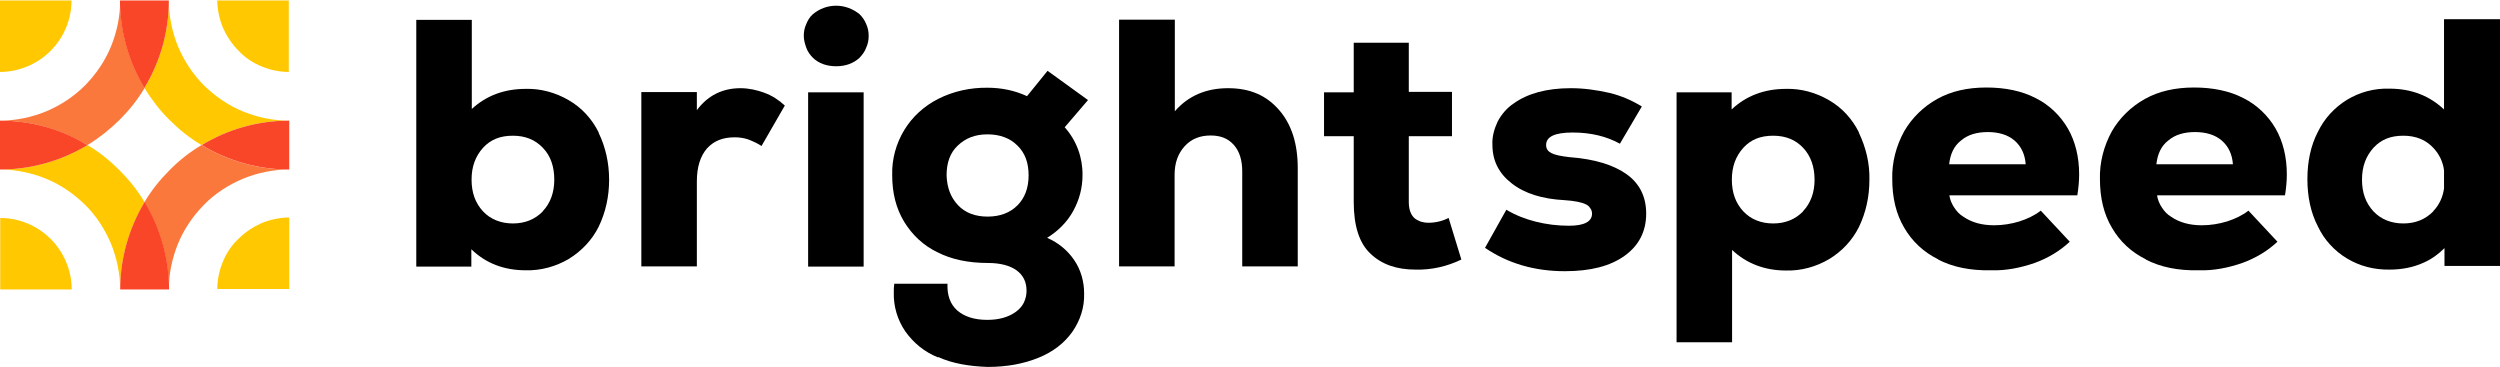 <svg xmlns="http://www.w3.org/2000/svg" xmlns:xlink="http://www.w3.org/1999/xlink" id="Layer_1" data-name="Layer 1" viewBox="45.45 29.47 109.42 16.06">
  <defs>
    <style>
      .cls-1 {
        clip-path: url(#clippath);
      }

      .cls-2 {
        fill: none;
      }

      .cls-2, .cls-3, .cls-4, .cls-5, .cls-6 {
        stroke-width: 0px;
      }

      .cls-4 {
        fill: #fa4628;
      }

      .cls-5 {
        fill: #fa783c;
      }

      .cls-6 {
        fill: #ffc800;
      }
    </style>
    <clipPath id="clippath">
      <rect class="cls-2" x="45.45" y="29.49" width="109.4" height="16.01"/>
    </clipPath>
  </defs>
  <g id="Brightspeed">
    <g class="cls-1">
      <g>
        <path class="cls-6" d="m48.59,42.14c0-.82-.34-1.63-.92-2.21-.59-.59-1.39-.92-2.21-.92v3.13h3.13Z"/>
        <path class="cls-6" d="m45.45,32.62c.82,0,1.63-.34,2.21-.92.59-.59.92-1.39.92-2.21h-3.13v3.13Z"/>
        <path class="cls-6" d="m54.96,42.14c0-.41.08-.82.24-1.2.15-.38.38-.73.69-1.02.29-.29.64-.52,1.02-.69.38-.15.79-.24,1.2-.24v3.13h-3.16v.03Z"/>
        <path class="cls-6" d="m58.11,32.62c-.41,0-.82-.08-1.2-.24-.38-.15-.73-.38-1.02-.69-.29-.29-.52-.64-.69-1.02-.15-.38-.24-.79-.24-1.2h3.13v3.16h.03Z"/>
        <path class="cls-6" d="m50.68,36.92c-.43-.43-.88-.79-1.4-1.1-1.16.7-2.49,1.07-3.83,1.07.69,0,1.37.14,2.01.4.64.26,1.22.66,1.71,1.14s.87,1.07,1.14,1.71c.26.64.4,1.33.4,2.01,0-1.34.37-2.67,1.07-3.83-.31-.52-.69-.99-1.1-1.4h0Z"/>
        <path class="cls-5" d="m50.68,34.72c.43-.43.79-.88,1.1-1.4-.7-1.16-1.07-2.49-1.07-3.83,0,.69-.14,1.37-.4,2.01-.26.64-.66,1.22-1.14,1.71-.49.49-1.07.87-1.71,1.14-.64.26-1.33.4-2.01.4,1.34,0,2.67.37,3.83,1.07.52-.32.98-.69,1.4-1.1h0Z"/>
        <path class="cls-4" d="m45.45,34.75v2.14c1.34,0,2.67-.37,3.83-1.07-1.14-.7-2.47-1.07-3.83-1.07Z"/>
        <path class="cls-5" d="m52.87,36.92c-.43.43-.79.88-1.1,1.4.7,1.16,1.07,2.49,1.07,3.83,0-.69.14-1.37.4-2.01.26-.64.66-1.22,1.14-1.71s1.07-.87,1.71-1.14c.64-.26,1.33-.4,2.01-.4-1.34,0-2.67-.37-3.83-1.07-.52.31-.98.67-1.4,1.1Z"/>
        <path class="cls-4" d="m50.71,42.14h2.14c0-1.34-.37-2.67-1.07-3.83-.7,1.16-1.07,2.49-1.07,3.83h0Z"/>
        <path class="cls-6" d="m52.87,34.72c.43.43.88.79,1.4,1.1,1.16-.7,2.49-1.07,3.83-1.07-.69,0-1.37-.14-2.01-.4-.64-.26-1.22-.66-1.71-1.14-.49-.49-.87-1.07-1.14-1.71-.26-.64-.4-1.33-.4-2.01,0,1.34-.37,2.67-1.07,3.83.31.5.67.98,1.1,1.4h0Z"/>
        <path class="cls-4" d="m52.84,29.49h-2.14c0,1.34.37,2.67,1.07,3.83.7-1.16,1.07-2.47,1.07-3.83h0Z"/>
        <path class="cls-4" d="m54.28,35.82c1.16.7,2.49,1.07,3.83,1.07v-2.14c-1.36,0-2.68.37-3.83,1.07h0Z"/>
        <path class="cls-3" d="m81.03,30.09c.29-.24.64-.37,1.02-.37s.73.14,1.02.37c.12.12.23.27.29.43.08.17.11.34.11.52s-.03.35-.11.52c-.06.17-.17.31-.29.44-.26.24-.61.37-1.02.37s-.76-.12-1.02-.37c-.12-.12-.23-.27-.29-.44-.06-.17-.11-.34-.11-.52s.03-.35.11-.52c.06-.15.15-.31.29-.43h0Zm-.21,3.42h2.43v7.63h-2.43v-7.63Z"/>
        <path class="cls-3" d="m86.5,45.11c-.58-.23-1.07-.63-1.43-1.14-.34-.5-.52-1.1-.5-1.71,0-.12,0-.24.02-.37h2.33c-.02.5.12.9.43,1.17s.75.41,1.31.41c.52,0,.93-.12,1.25-.35.15-.11.27-.24.35-.4.08-.17.12-.34.12-.52,0-.4-.15-.69-.44-.9s-.72-.32-1.25-.32c-.84,0-1.59-.15-2.21-.47-.61-.29-1.11-.76-1.46-1.34-.35-.58-.52-1.25-.52-2.03-.02-.7.17-1.39.53-1.98.35-.58.87-1.05,1.48-1.36.67-.34,1.42-.5,2.17-.49.59,0,1.19.12,1.72.37l.9-1.11,1.77,1.28-1.02,1.19c.52.58.79,1.33.78,2.1,0,.55-.14,1.08-.41,1.57-.27.49-.67.88-1.14,1.17.49.21.9.55,1.19.98s.43.93.43,1.45c.02.61-.17,1.19-.52,1.69-.35.49-.84.87-1.48,1.13-.64.26-1.37.4-2.23.4-.81-.03-1.53-.15-2.15-.43Zm.88-6.66c.32.34.76.5,1.3.5s.98-.17,1.3-.49c.32-.32.49-.76.49-1.31s-.15-.98-.49-1.31c-.32-.32-.76-.49-1.31-.49s-.96.17-1.3.49c-.34.32-.49.76-.49,1.31.02.52.17.95.5,1.3h0Z"/>
        <path class="cls-3" d="m94.44,30.33h2.43v4.01c.58-.67,1.36-1.01,2.33-1.01s1.68.32,2.23.95.82,1.48.82,2.55v4.3h-2.43v-4.16c0-.49-.12-.88-.37-1.16s-.58-.41-1.01-.41c-.47,0-.85.15-1.14.47s-.44.73-.44,1.25v4.01h-2.43v-10.8Z"/>
        <path class="cls-3" d="m110.45,40.31l.93-1.66c.4.24.84.41,1.28.52.47.12.96.18,1.46.18.67,0,1.01-.18,1.01-.53,0-.09-.03-.18-.08-.24-.05-.08-.12-.14-.2-.17-.18-.09-.49-.15-.93-.18-.96-.05-1.74-.29-2.3-.73-.56-.43-.85-.99-.85-1.69-.02-.35.08-.7.23-1.02.17-.32.4-.59.7-.79.61-.44,1.45-.67,2.5-.67.58,0,1.14.08,1.71.21.49.12.96.32,1.4.59l-.96,1.63c-.58-.32-1.27-.49-2.06-.49s-1.17.18-1.17.55c0,.08.02.15.06.21s.11.11.17.14c.15.08.43.14.81.18,1.08.08,1.92.34,2.49.75s.85.99.85,1.72c0,.78-.32,1.4-.95,1.85s-1.49.67-2.61.67c-1.33,0-2.49-.34-3.49-1.02Z"/>
        <path class="cls-3" d="m130.28,40.82c-.63-.31-1.14-.78-1.49-1.39-.35-.59-.52-1.3-.52-2.12-.02-.73.17-1.45.52-2.09.34-.59.84-1.08,1.45-1.42.61-.34,1.33-.5,2.15-.5s1.56.15,2.17.47c.58.29,1.07.76,1.4,1.33.32.56.49,1.24.49,2,0,.31-.03.61-.08.92h-5.6c.03.2.11.38.21.53.11.17.24.31.41.41.35.24.79.37,1.34.37.38,0,.75-.06,1.11-.17.34-.11.66-.26.93-.47l1.27,1.36c-.44.41-.96.72-1.54.93-.61.21-1.25.34-1.89.32-.92.02-1.69-.14-2.33-.47Zm3.83-4.16c-.03-.44-.2-.79-.49-1.04s-.69-.37-1.17-.37-.88.12-1.17.37c-.31.24-.47.59-.52,1.04h3.36Z"/>
        <path class="cls-3" d="m139.37,40.82c-.63-.31-1.14-.78-1.49-1.39-.35-.59-.52-1.3-.52-2.12-.02-.73.17-1.45.52-2.09.34-.59.84-1.08,1.45-1.42.61-.34,1.33-.5,2.15-.5s1.56.15,2.17.47c.58.29,1.07.76,1.4,1.33.32.56.49,1.24.49,2,0,.31-.03.61-.08.92h-5.6c.03.2.11.38.21.53.11.17.24.31.41.41.35.24.79.37,1.34.37.38,0,.75-.06,1.11-.17.34-.11.66-.26.93-.47l1.27,1.36c-.44.41-.96.72-1.54.93-.61.21-1.25.34-1.89.32-.93.02-1.69-.14-2.33-.47Zm3.81-4.16c-.03-.44-.2-.79-.49-1.04s-.69-.37-1.17-.37-.88.12-1.17.37c-.31.24-.47.59-.52,1.04h3.36Z"/>
        <path class="cls-3" d="m71.65,35.26c-.29-.58-.73-1.07-1.3-1.4-.58-.34-1.24-.52-1.89-.5-.93,0-1.72.29-2.36.88v-3.9h-2.43v10.8h2.41v-.76c.63.61,1.42.92,2.38.92.67.02,1.33-.17,1.89-.5.55-.34,1.01-.82,1.3-1.4.31-.64.46-1.34.46-2.06s-.15-1.42-.46-2.06Zm-2.44,3.46c-.34.35-.78.53-1.31.53s-.98-.18-1.31-.53c-.34-.37-.5-.82-.5-1.39s.17-1.02.5-1.39c.34-.37.76-.53,1.31-.53s.98.18,1.31.53c.34.35.5.82.5,1.4,0,.55-.17,1.02-.5,1.37h0Z"/>
        <path class="cls-3" d="m78.91,33.53c-.34-.12-.69-.2-1.05-.2-.79,0-1.43.32-1.91.96v-.79h-2.43v7.63h2.43v-3.71c0-.64.15-1.11.44-1.45.31-.34.7-.49,1.22-.49.2,0,.4.03.58.09.21.08.41.17.59.29l1.02-1.77c-.26-.24-.56-.44-.9-.56h0Z"/>
        <path class="cls-3" d="m108.85,39.01c-.27.14-.58.21-.88.21-.12,0-.23-.02-.34-.05-.11-.05-.21-.09-.29-.17-.15-.15-.23-.38-.23-.69v-2.88h1.89v-1.94h-1.89v-2.15h-2.41v2.17h-1.3v1.92h1.3v2.88c0,1.04.24,1.8.73,2.26.49.47,1.14.7,1.97.7.7.02,1.39-.14,2.01-.44l-.56-1.83Z"/>
        <path class="cls-3" d="m126.81,35.26c-.29-.58-.73-1.07-1.3-1.4-.58-.34-1.24-.52-1.89-.5-.96,0-1.75.31-2.38.9v-.75h-2.41v10.94h2.43v-4.04c.63.59,1.42.9,2.36.9.67.02,1.33-.17,1.89-.5.56-.34,1.01-.82,1.3-1.4.31-.64.46-1.34.46-2.06.02-.72-.15-1.42-.46-2.07h0Zm-2.44,3.46c-.34.35-.78.53-1.31.53s-.98-.18-1.31-.53c-.34-.37-.5-.82-.5-1.39s.17-1.02.5-1.39c.34-.37.76-.53,1.31-.53s.98.18,1.31.53.5.82.5,1.4c0,.55-.17,1.02-.5,1.37h0Z"/>
        <path class="cls-3" d="m152.42,30.33v3.93c-.31-.29-.66-.52-1.05-.67-.43-.17-.88-.24-1.34-.24-.66-.02-1.3.15-1.86.49-.55.34-.99.82-1.27,1.4-.31.59-.46,1.3-.46,2.07s.15,1.48.46,2.07c.27.58.72,1.07,1.27,1.4.56.34,1.2.5,1.86.49.52,0,1.04-.09,1.51-.31.34-.15.64-.37.9-.63v.78h2.43v-10.8h-2.44Zm-.47,8.39c-.34.35-.78.53-1.31.53s-.98-.18-1.31-.53c-.34-.37-.5-.82-.5-1.39s.17-1.02.5-1.39c.34-.37.76-.53,1.31-.53s.98.18,1.31.53c.26.27.43.63.47.99v.79c-.05.37-.21.72-.47.99h0Z"/>
      </g>
    </g>
  </g>
</svg>